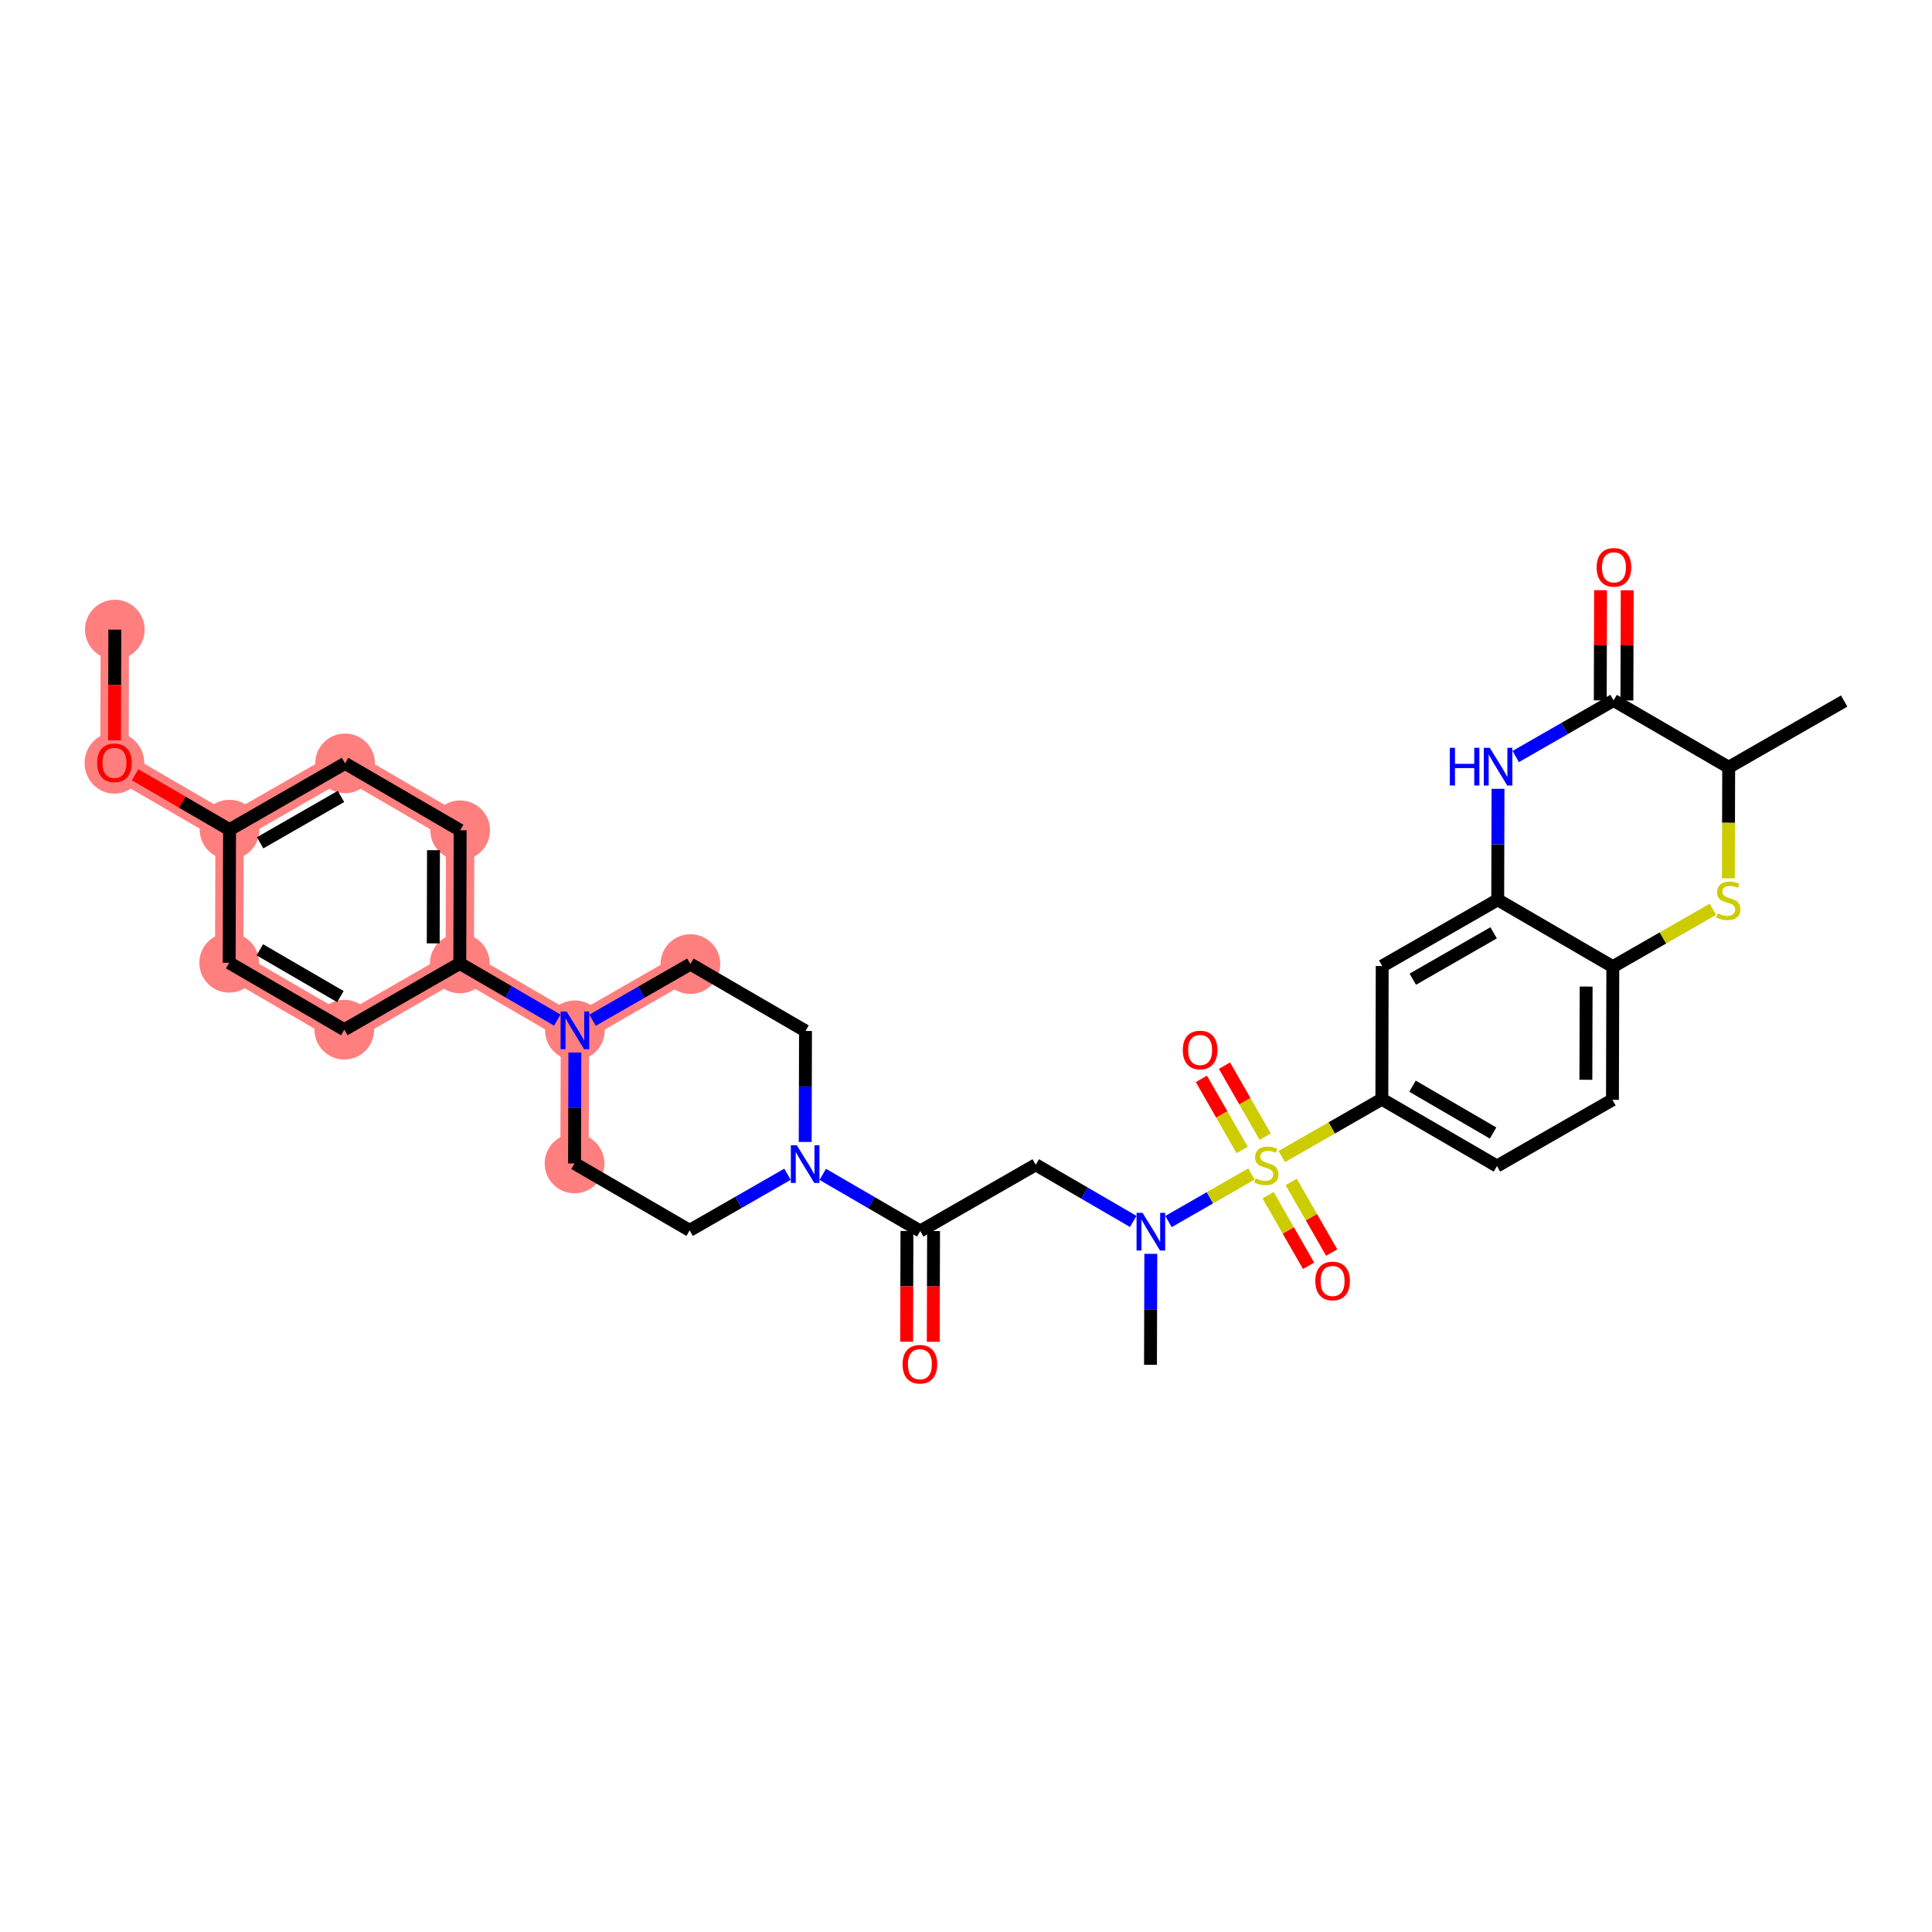 <?xml version='1.0' encoding='iso-8859-1'?>
<svg version='1.1' baseProfile='full'
              xmlns='http://www.w3.org/2000/svg'
                      xmlns:rdkit='http://www.rdkit.org/xml'
                      xmlns:xlink='http://www.w3.org/1999/xlink'
                  xml:space='preserve'
width='300px' height='300px' viewBox='0 0 300 300'>
<!-- END OF HEADER -->
<rect style='opacity:1.0;fill:#FFFFFF;stroke:none' width='300' height='300' x='0' y='0'> </rect>
<rect style='opacity:1.0;fill:#FFFFFF;stroke:none' width='300' height='300' x='0' y='0'> </rect>
<path d='M 17.829,97.766 L 17.771,118.44' style='fill:none;fill-rule:evenodd;stroke:#FF7F7F;stroke-width:4.4px;stroke-linecap:butt;stroke-linejoin:miter;stroke-opacity:1' />
<path d='M 17.771,118.44 L 35.646,128.827' style='fill:none;fill-rule:evenodd;stroke:#FF7F7F;stroke-width:4.4px;stroke-linecap:butt;stroke-linejoin:miter;stroke-opacity:1' />
<path d='M 35.646,128.827 L 53.58,118.54' style='fill:none;fill-rule:evenodd;stroke:#FF7F7F;stroke-width:4.4px;stroke-linecap:butt;stroke-linejoin:miter;stroke-opacity:1' />
<path d='M 35.646,128.827 L 35.588,149.501' style='fill:none;fill-rule:evenodd;stroke:#FF7F7F;stroke-width:4.4px;stroke-linecap:butt;stroke-linejoin:miter;stroke-opacity:1' />
<path d='M 53.58,118.54 L 71.455,128.928' style='fill:none;fill-rule:evenodd;stroke:#FF7F7F;stroke-width:4.4px;stroke-linecap:butt;stroke-linejoin:miter;stroke-opacity:1' />
<path d='M 71.455,128.928 L 71.397,149.602' style='fill:none;fill-rule:evenodd;stroke:#FF7F7F;stroke-width:4.4px;stroke-linecap:butt;stroke-linejoin:miter;stroke-opacity:1' />
<path d='M 71.397,149.602 L 89.272,159.989' style='fill:none;fill-rule:evenodd;stroke:#FF7F7F;stroke-width:4.4px;stroke-linecap:butt;stroke-linejoin:miter;stroke-opacity:1' />
<path d='M 71.397,149.602 L 53.463,159.888' style='fill:none;fill-rule:evenodd;stroke:#FF7F7F;stroke-width:4.4px;stroke-linecap:butt;stroke-linejoin:miter;stroke-opacity:1' />
<path d='M 89.272,159.989 L 89.214,180.663' style='fill:none;fill-rule:evenodd;stroke:#FF7F7F;stroke-width:4.4px;stroke-linecap:butt;stroke-linejoin:miter;stroke-opacity:1' />
<path d='M 89.272,159.989 L 107.205,149.703' style='fill:none;fill-rule:evenodd;stroke:#FF7F7F;stroke-width:4.4px;stroke-linecap:butt;stroke-linejoin:miter;stroke-opacity:1' />
<path d='M 53.463,159.888 L 35.588,149.501' style='fill:none;fill-rule:evenodd;stroke:#FF7F7F;stroke-width:4.4px;stroke-linecap:butt;stroke-linejoin:miter;stroke-opacity:1' />
<ellipse cx='17.829' cy='97.766' rx='4.135' ry='4.135'  style='fill:#FF7F7F;fill-rule:evenodd;stroke:#FF7F7F;stroke-width:1.0px;stroke-linecap:butt;stroke-linejoin:miter;stroke-opacity:1' />
<ellipse cx='17.771' cy='118.485' rx='4.135' ry='4.251'  style='fill:#FF7F7F;fill-rule:evenodd;stroke:#FF7F7F;stroke-width:1.0px;stroke-linecap:butt;stroke-linejoin:miter;stroke-opacity:1' />
<ellipse cx='35.646' cy='128.827' rx='4.135' ry='4.135'  style='fill:#FF7F7F;fill-rule:evenodd;stroke:#FF7F7F;stroke-width:1.0px;stroke-linecap:butt;stroke-linejoin:miter;stroke-opacity:1' />
<ellipse cx='53.58' cy='118.54' rx='4.135' ry='4.135'  style='fill:#FF7F7F;fill-rule:evenodd;stroke:#FF7F7F;stroke-width:1.0px;stroke-linecap:butt;stroke-linejoin:miter;stroke-opacity:1' />
<ellipse cx='71.455' cy='128.928' rx='4.135' ry='4.135'  style='fill:#FF7F7F;fill-rule:evenodd;stroke:#FF7F7F;stroke-width:1.0px;stroke-linecap:butt;stroke-linejoin:miter;stroke-opacity:1' />
<ellipse cx='71.397' cy='149.602' rx='4.135' ry='4.135'  style='fill:#FF7F7F;fill-rule:evenodd;stroke:#FF7F7F;stroke-width:1.0px;stroke-linecap:butt;stroke-linejoin:miter;stroke-opacity:1' />
<ellipse cx='89.272' cy='159.989' rx='4.135' ry='4.14'  style='fill:#FF7F7F;fill-rule:evenodd;stroke:#FF7F7F;stroke-width:1.0px;stroke-linecap:butt;stroke-linejoin:miter;stroke-opacity:1' />
<ellipse cx='89.214' cy='180.663' rx='4.135' ry='4.135'  style='fill:#FF7F7F;fill-rule:evenodd;stroke:#FF7F7F;stroke-width:1.0px;stroke-linecap:butt;stroke-linejoin:miter;stroke-opacity:1' />
<ellipse cx='107.205' cy='149.703' rx='4.135' ry='4.135'  style='fill:#FF7F7F;fill-rule:evenodd;stroke:#FF7F7F;stroke-width:1.0px;stroke-linecap:butt;stroke-linejoin:miter;stroke-opacity:1' />
<ellipse cx='53.463' cy='159.888' rx='4.135' ry='4.135'  style='fill:#FF7F7F;fill-rule:evenodd;stroke:#FF7F7F;stroke-width:1.0px;stroke-linecap:butt;stroke-linejoin:miter;stroke-opacity:1' />
<ellipse cx='35.588' cy='149.501' rx='4.135' ry='4.135'  style='fill:#FF7F7F;fill-rule:evenodd;stroke:#FF7F7F;stroke-width:1.0px;stroke-linecap:butt;stroke-linejoin:miter;stroke-opacity:1' />
<path class='bond-0 atom-0 atom-1' d='M 17.829,97.766 L 17.805,106.364' style='fill:none;fill-rule:evenodd;stroke:#000000;stroke-width:2.0px;stroke-linecap:butt;stroke-linejoin:miter;stroke-opacity:1' />
<path class='bond-0 atom-0 atom-1' d='M 17.805,106.364 L 17.781,114.962' style='fill:none;fill-rule:evenodd;stroke:#FF0000;stroke-width:2.0px;stroke-linecap:butt;stroke-linejoin:miter;stroke-opacity:1' />
<path class='bond-1 atom-1 atom-2' d='M 20.976,120.302 L 28.311,124.564' style='fill:none;fill-rule:evenodd;stroke:#FF0000;stroke-width:2.0px;stroke-linecap:butt;stroke-linejoin:miter;stroke-opacity:1' />
<path class='bond-1 atom-1 atom-2' d='M 28.311,124.564 L 35.646,128.827' style='fill:none;fill-rule:evenodd;stroke:#000000;stroke-width:2.0px;stroke-linecap:butt;stroke-linejoin:miter;stroke-opacity:1' />
<path class='bond-2 atom-2 atom-3' d='M 35.646,128.827 L 53.58,118.54' style='fill:none;fill-rule:evenodd;stroke:#000000;stroke-width:2.0px;stroke-linecap:butt;stroke-linejoin:miter;stroke-opacity:1' />
<path class='bond-2 atom-2 atom-3' d='M 40.394,130.871 L 52.947,123.67' style='fill:none;fill-rule:evenodd;stroke:#000000;stroke-width:2.0px;stroke-linecap:butt;stroke-linejoin:miter;stroke-opacity:1' />
<path class='bond-33 atom-33 atom-2' d='M 35.588,149.501 L 35.646,128.827' style='fill:none;fill-rule:evenodd;stroke:#000000;stroke-width:2.0px;stroke-linecap:butt;stroke-linejoin:miter;stroke-opacity:1' />
<path class='bond-3 atom-3 atom-4' d='M 53.58,118.54 L 71.455,128.928' style='fill:none;fill-rule:evenodd;stroke:#000000;stroke-width:2.0px;stroke-linecap:butt;stroke-linejoin:miter;stroke-opacity:1' />
<path class='bond-4 atom-4 atom-5' d='M 71.455,128.928 L 71.397,149.602' style='fill:none;fill-rule:evenodd;stroke:#000000;stroke-width:2.0px;stroke-linecap:butt;stroke-linejoin:miter;stroke-opacity:1' />
<path class='bond-4 atom-4 atom-5' d='M 67.311,132.017 L 67.27,146.489' style='fill:none;fill-rule:evenodd;stroke:#000000;stroke-width:2.0px;stroke-linecap:butt;stroke-linejoin:miter;stroke-opacity:1' />
<path class='bond-5 atom-5 atom-6' d='M 71.397,149.602 L 78.966,154' style='fill:none;fill-rule:evenodd;stroke:#000000;stroke-width:2.0px;stroke-linecap:butt;stroke-linejoin:miter;stroke-opacity:1' />
<path class='bond-5 atom-5 atom-6' d='M 78.966,154 L 86.534,158.399' style='fill:none;fill-rule:evenodd;stroke:#0000FF;stroke-width:2.0px;stroke-linecap:butt;stroke-linejoin:miter;stroke-opacity:1' />
<path class='bond-31 atom-5 atom-32' d='M 71.397,149.602 L 53.463,159.888' style='fill:none;fill-rule:evenodd;stroke:#000000;stroke-width:2.0px;stroke-linecap:butt;stroke-linejoin:miter;stroke-opacity:1' />
<path class='bond-6 atom-6 atom-7' d='M 89.262,163.434 L 89.238,172.048' style='fill:none;fill-rule:evenodd;stroke:#0000FF;stroke-width:2.0px;stroke-linecap:butt;stroke-linejoin:miter;stroke-opacity:1' />
<path class='bond-6 atom-6 atom-7' d='M 89.238,172.048 L 89.214,180.663' style='fill:none;fill-rule:evenodd;stroke:#000000;stroke-width:2.0px;stroke-linecap:butt;stroke-linejoin:miter;stroke-opacity:1' />
<path class='bond-34 atom-31 atom-6' d='M 107.205,149.703 L 99.607,154.061' style='fill:none;fill-rule:evenodd;stroke:#000000;stroke-width:2.0px;stroke-linecap:butt;stroke-linejoin:miter;stroke-opacity:1' />
<path class='bond-34 atom-31 atom-6' d='M 99.607,154.061 L 92.009,158.419' style='fill:none;fill-rule:evenodd;stroke:#0000FF;stroke-width:2.0px;stroke-linecap:butt;stroke-linejoin:miter;stroke-opacity:1' />
<path class='bond-7 atom-7 atom-8' d='M 89.214,180.663 L 107.089,191.051' style='fill:none;fill-rule:evenodd;stroke:#000000;stroke-width:2.0px;stroke-linecap:butt;stroke-linejoin:miter;stroke-opacity:1' />
<path class='bond-8 atom-8 atom-9' d='M 107.089,191.051 L 114.687,186.692' style='fill:none;fill-rule:evenodd;stroke:#000000;stroke-width:2.0px;stroke-linecap:butt;stroke-linejoin:miter;stroke-opacity:1' />
<path class='bond-8 atom-8 atom-9' d='M 114.687,186.692 L 122.285,182.334' style='fill:none;fill-rule:evenodd;stroke:#0000FF;stroke-width:2.0px;stroke-linecap:butt;stroke-linejoin:miter;stroke-opacity:1' />
<path class='bond-9 atom-9 atom-10' d='M 127.759,182.355 L 135.328,186.753' style='fill:none;fill-rule:evenodd;stroke:#0000FF;stroke-width:2.0px;stroke-linecap:butt;stroke-linejoin:miter;stroke-opacity:1' />
<path class='bond-9 atom-9 atom-10' d='M 135.328,186.753 L 142.897,191.151' style='fill:none;fill-rule:evenodd;stroke:#000000;stroke-width:2.0px;stroke-linecap:butt;stroke-linejoin:miter;stroke-opacity:1' />
<path class='bond-29 atom-9 atom-30' d='M 125.032,177.32 L 125.056,168.705' style='fill:none;fill-rule:evenodd;stroke:#0000FF;stroke-width:2.0px;stroke-linecap:butt;stroke-linejoin:miter;stroke-opacity:1' />
<path class='bond-29 atom-9 atom-30' d='M 125.056,168.705 L 125.08,160.09' style='fill:none;fill-rule:evenodd;stroke:#000000;stroke-width:2.0px;stroke-linecap:butt;stroke-linejoin:miter;stroke-opacity:1' />
<path class='bond-10 atom-10 atom-11' d='M 140.83,191.146 L 140.806,199.744' style='fill:none;fill-rule:evenodd;stroke:#000000;stroke-width:2.0px;stroke-linecap:butt;stroke-linejoin:miter;stroke-opacity:1' />
<path class='bond-10 atom-10 atom-11' d='M 140.806,199.744 L 140.781,208.342' style='fill:none;fill-rule:evenodd;stroke:#FF0000;stroke-width:2.0px;stroke-linecap:butt;stroke-linejoin:miter;stroke-opacity:1' />
<path class='bond-10 atom-10 atom-11' d='M 144.965,191.157 L 144.94,199.756' style='fill:none;fill-rule:evenodd;stroke:#000000;stroke-width:2.0px;stroke-linecap:butt;stroke-linejoin:miter;stroke-opacity:1' />
<path class='bond-10 atom-10 atom-11' d='M 144.94,199.756 L 144.916,208.354' style='fill:none;fill-rule:evenodd;stroke:#FF0000;stroke-width:2.0px;stroke-linecap:butt;stroke-linejoin:miter;stroke-opacity:1' />
<path class='bond-11 atom-10 atom-12' d='M 142.897,191.151 L 160.83,180.865' style='fill:none;fill-rule:evenodd;stroke:#000000;stroke-width:2.0px;stroke-linecap:butt;stroke-linejoin:miter;stroke-opacity:1' />
<path class='bond-12 atom-12 atom-13' d='M 160.83,180.865 L 168.399,185.263' style='fill:none;fill-rule:evenodd;stroke:#000000;stroke-width:2.0px;stroke-linecap:butt;stroke-linejoin:miter;stroke-opacity:1' />
<path class='bond-12 atom-12 atom-13' d='M 168.399,185.263 L 175.968,189.662' style='fill:none;fill-rule:evenodd;stroke:#0000FF;stroke-width:2.0px;stroke-linecap:butt;stroke-linejoin:miter;stroke-opacity:1' />
<path class='bond-13 atom-13 atom-14' d='M 178.696,194.696 L 178.672,203.311' style='fill:none;fill-rule:evenodd;stroke:#0000FF;stroke-width:2.0px;stroke-linecap:butt;stroke-linejoin:miter;stroke-opacity:1' />
<path class='bond-13 atom-13 atom-14' d='M 178.672,203.311 L 178.647,211.926' style='fill:none;fill-rule:evenodd;stroke:#000000;stroke-width:2.0px;stroke-linecap:butt;stroke-linejoin:miter;stroke-opacity:1' />
<path class='bond-14 atom-13 atom-15' d='M 181.443,189.682 L 187.883,185.988' style='fill:none;fill-rule:evenodd;stroke:#0000FF;stroke-width:2.0px;stroke-linecap:butt;stroke-linejoin:miter;stroke-opacity:1' />
<path class='bond-14 atom-13 atom-15' d='M 187.883,185.988 L 194.324,182.294' style='fill:none;fill-rule:evenodd;stroke:#CCCC00;stroke-width:2.0px;stroke-linecap:butt;stroke-linejoin:miter;stroke-opacity:1' />
<path class='bond-15 atom-15 atom-16' d='M 196.461,176.501 L 193.298,170.987' style='fill:none;fill-rule:evenodd;stroke:#CCCC00;stroke-width:2.0px;stroke-linecap:butt;stroke-linejoin:miter;stroke-opacity:1' />
<path class='bond-15 atom-15 atom-16' d='M 193.298,170.987 L 190.136,165.473' style='fill:none;fill-rule:evenodd;stroke:#FF0000;stroke-width:2.0px;stroke-linecap:butt;stroke-linejoin:miter;stroke-opacity:1' />
<path class='bond-15 atom-15 atom-16' d='M 192.875,178.558 L 189.712,173.044' style='fill:none;fill-rule:evenodd;stroke:#CCCC00;stroke-width:2.0px;stroke-linecap:butt;stroke-linejoin:miter;stroke-opacity:1' />
<path class='bond-15 atom-15 atom-16' d='M 189.712,173.044 L 186.549,167.53' style='fill:none;fill-rule:evenodd;stroke:#FF0000;stroke-width:2.0px;stroke-linecap:butt;stroke-linejoin:miter;stroke-opacity:1' />
<path class='bond-16 atom-15 atom-17' d='M 196.907,185.587 L 200.052,191.071' style='fill:none;fill-rule:evenodd;stroke:#CCCC00;stroke-width:2.0px;stroke-linecap:butt;stroke-linejoin:miter;stroke-opacity:1' />
<path class='bond-16 atom-15 atom-17' d='M 200.052,191.071 L 203.197,196.554' style='fill:none;fill-rule:evenodd;stroke:#FF0000;stroke-width:2.0px;stroke-linecap:butt;stroke-linejoin:miter;stroke-opacity:1' />
<path class='bond-16 atom-15 atom-17' d='M 200.493,183.53 L 203.638,189.013' style='fill:none;fill-rule:evenodd;stroke:#CCCC00;stroke-width:2.0px;stroke-linecap:butt;stroke-linejoin:miter;stroke-opacity:1' />
<path class='bond-16 atom-15 atom-17' d='M 203.638,189.013 L 206.784,194.496' style='fill:none;fill-rule:evenodd;stroke:#FF0000;stroke-width:2.0px;stroke-linecap:butt;stroke-linejoin:miter;stroke-opacity:1' />
<path class='bond-17 atom-15 atom-18' d='M 199.033,179.592 L 206.803,175.136' style='fill:none;fill-rule:evenodd;stroke:#CCCC00;stroke-width:2.0px;stroke-linecap:butt;stroke-linejoin:miter;stroke-opacity:1' />
<path class='bond-17 atom-15 atom-18' d='M 206.803,175.136 L 214.572,170.679' style='fill:none;fill-rule:evenodd;stroke:#000000;stroke-width:2.0px;stroke-linecap:butt;stroke-linejoin:miter;stroke-opacity:1' />
<path class='bond-18 atom-18 atom-19' d='M 214.572,170.679 L 232.447,181.066' style='fill:none;fill-rule:evenodd;stroke:#000000;stroke-width:2.0px;stroke-linecap:butt;stroke-linejoin:miter;stroke-opacity:1' />
<path class='bond-18 atom-18 atom-19' d='M 219.331,168.662 L 231.844,175.933' style='fill:none;fill-rule:evenodd;stroke:#000000;stroke-width:2.0px;stroke-linecap:butt;stroke-linejoin:miter;stroke-opacity:1' />
<path class='bond-35 atom-23 atom-18' d='M 214.63,150.005 L 214.572,170.679' style='fill:none;fill-rule:evenodd;stroke:#000000;stroke-width:2.0px;stroke-linecap:butt;stroke-linejoin:miter;stroke-opacity:1' />
<path class='bond-19 atom-19 atom-20' d='M 232.447,181.066 L 250.381,170.78' style='fill:none;fill-rule:evenodd;stroke:#000000;stroke-width:2.0px;stroke-linecap:butt;stroke-linejoin:miter;stroke-opacity:1' />
<path class='bond-20 atom-20 atom-21' d='M 250.381,170.78 L 250.439,150.106' style='fill:none;fill-rule:evenodd;stroke:#000000;stroke-width:2.0px;stroke-linecap:butt;stroke-linejoin:miter;stroke-opacity:1' />
<path class='bond-20 atom-20 atom-21' d='M 246.255,167.667 L 246.295,153.195' style='fill:none;fill-rule:evenodd;stroke:#000000;stroke-width:2.0px;stroke-linecap:butt;stroke-linejoin:miter;stroke-opacity:1' />
<path class='bond-21 atom-21 atom-22' d='M 250.439,150.106 L 232.564,139.718' style='fill:none;fill-rule:evenodd;stroke:#000000;stroke-width:2.0px;stroke-linecap:butt;stroke-linejoin:miter;stroke-opacity:1' />
<path class='bond-36 atom-29 atom-21' d='M 265.978,141.192 L 258.208,145.649' style='fill:none;fill-rule:evenodd;stroke:#CCCC00;stroke-width:2.0px;stroke-linecap:butt;stroke-linejoin:miter;stroke-opacity:1' />
<path class='bond-36 atom-29 atom-21' d='M 258.208,145.649 L 250.439,150.106' style='fill:none;fill-rule:evenodd;stroke:#000000;stroke-width:2.0px;stroke-linecap:butt;stroke-linejoin:miter;stroke-opacity:1' />
<path class='bond-22 atom-22 atom-23' d='M 232.564,139.718 L 214.63,150.005' style='fill:none;fill-rule:evenodd;stroke:#000000;stroke-width:2.0px;stroke-linecap:butt;stroke-linejoin:miter;stroke-opacity:1' />
<path class='bond-22 atom-22 atom-23' d='M 231.931,144.848 L 219.378,152.049' style='fill:none;fill-rule:evenodd;stroke:#000000;stroke-width:2.0px;stroke-linecap:butt;stroke-linejoin:miter;stroke-opacity:1' />
<path class='bond-23 atom-22 atom-24' d='M 232.564,139.718 L 232.588,131.103' style='fill:none;fill-rule:evenodd;stroke:#000000;stroke-width:2.0px;stroke-linecap:butt;stroke-linejoin:miter;stroke-opacity:1' />
<path class='bond-23 atom-22 atom-24' d='M 232.588,131.103 L 232.612,122.489' style='fill:none;fill-rule:evenodd;stroke:#0000FF;stroke-width:2.0px;stroke-linecap:butt;stroke-linejoin:miter;stroke-opacity:1' />
<path class='bond-24 atom-24 atom-25' d='M 235.359,117.474 L 242.957,113.116' style='fill:none;fill-rule:evenodd;stroke:#0000FF;stroke-width:2.0px;stroke-linecap:butt;stroke-linejoin:miter;stroke-opacity:1' />
<path class='bond-24 atom-24 atom-25' d='M 242.957,113.116 L 250.555,108.758' style='fill:none;fill-rule:evenodd;stroke:#000000;stroke-width:2.0px;stroke-linecap:butt;stroke-linejoin:miter;stroke-opacity:1' />
<path class='bond-25 atom-25 atom-26' d='M 252.623,108.763 L 252.647,100.211' style='fill:none;fill-rule:evenodd;stroke:#000000;stroke-width:2.0px;stroke-linecap:butt;stroke-linejoin:miter;stroke-opacity:1' />
<path class='bond-25 atom-25 atom-26' d='M 252.647,100.211 L 252.671,91.658' style='fill:none;fill-rule:evenodd;stroke:#FF0000;stroke-width:2.0px;stroke-linecap:butt;stroke-linejoin:miter;stroke-opacity:1' />
<path class='bond-25 atom-25 atom-26' d='M 248.488,108.752 L 248.512,100.199' style='fill:none;fill-rule:evenodd;stroke:#000000;stroke-width:2.0px;stroke-linecap:butt;stroke-linejoin:miter;stroke-opacity:1' />
<path class='bond-25 atom-25 atom-26' d='M 248.512,100.199 L 248.536,91.646' style='fill:none;fill-rule:evenodd;stroke:#FF0000;stroke-width:2.0px;stroke-linecap:butt;stroke-linejoin:miter;stroke-opacity:1' />
<path class='bond-26 atom-25 atom-27' d='M 250.555,108.758 L 268.43,119.145' style='fill:none;fill-rule:evenodd;stroke:#000000;stroke-width:2.0px;stroke-linecap:butt;stroke-linejoin:miter;stroke-opacity:1' />
<path class='bond-27 atom-27 atom-28' d='M 268.43,119.145 L 286.364,108.858' style='fill:none;fill-rule:evenodd;stroke:#000000;stroke-width:2.0px;stroke-linecap:butt;stroke-linejoin:miter;stroke-opacity:1' />
<path class='bond-28 atom-27 atom-29' d='M 268.43,119.145 L 268.406,127.764' style='fill:none;fill-rule:evenodd;stroke:#000000;stroke-width:2.0px;stroke-linecap:butt;stroke-linejoin:miter;stroke-opacity:1' />
<path class='bond-28 atom-27 atom-29' d='M 268.406,127.764 L 268.382,136.383' style='fill:none;fill-rule:evenodd;stroke:#CCCC00;stroke-width:2.0px;stroke-linecap:butt;stroke-linejoin:miter;stroke-opacity:1' />
<path class='bond-30 atom-30 atom-31' d='M 125.08,160.09 L 107.205,149.703' style='fill:none;fill-rule:evenodd;stroke:#000000;stroke-width:2.0px;stroke-linecap:butt;stroke-linejoin:miter;stroke-opacity:1' />
<path class='bond-32 atom-32 atom-33' d='M 53.463,159.888 L 35.588,149.501' style='fill:none;fill-rule:evenodd;stroke:#000000;stroke-width:2.0px;stroke-linecap:butt;stroke-linejoin:miter;stroke-opacity:1' />
<path class='bond-32 atom-32 atom-33' d='M 52.859,154.755 L 40.347,147.484' style='fill:none;fill-rule:evenodd;stroke:#000000;stroke-width:2.0px;stroke-linecap:butt;stroke-linejoin:miter;stroke-opacity:1' />
<path  class='atom-1' d='M 15.084 118.456
Q 15.084 117.05, 15.778 116.265
Q 16.473 115.479, 17.771 115.479
Q 19.07 115.479, 19.764 116.265
Q 20.459 117.05, 20.459 118.456
Q 20.459 119.879, 19.756 120.689
Q 19.053 121.491, 17.771 121.491
Q 16.481 121.491, 15.778 120.689
Q 15.084 119.887, 15.084 118.456
M 17.771 120.83
Q 18.664 120.83, 19.144 120.234
Q 19.632 119.631, 19.632 118.456
Q 19.632 117.307, 19.144 116.728
Q 18.664 116.141, 17.771 116.141
Q 16.878 116.141, 16.39 116.72
Q 15.911 117.298, 15.911 118.456
Q 15.911 119.639, 16.39 120.234
Q 16.878 120.83, 17.771 120.83
' fill='#FF0000'/>
<path  class='atom-6' d='M 87.978 157.062
L 89.896 160.163
Q 90.086 160.469, 90.392 161.023
Q 90.698 161.577, 90.715 161.61
L 90.715 157.062
L 91.492 157.062
L 91.492 162.917
L 90.69 162.917
L 88.631 159.526
Q 88.391 159.129, 88.135 158.674
Q 87.887 158.22, 87.812 158.079
L 87.812 162.917
L 87.051 162.917
L 87.051 157.062
L 87.978 157.062
' fill='#0000FF'/>
<path  class='atom-9' d='M 123.728 177.837
L 125.646 180.938
Q 125.837 181.244, 126.143 181.798
Q 126.449 182.352, 126.465 182.385
L 126.465 177.837
L 127.242 177.837
L 127.242 183.691
L 126.44 183.691
L 124.381 180.301
Q 124.141 179.904, 123.885 179.449
Q 123.637 178.994, 123.562 178.854
L 123.562 183.691
L 122.802 183.691
L 122.802 177.837
L 123.728 177.837
' fill='#0000FF'/>
<path  class='atom-11' d='M 140.151 211.842
Q 140.151 210.436, 140.846 209.651
Q 141.541 208.865, 142.839 208.865
Q 144.137 208.865, 144.832 209.651
Q 145.527 210.436, 145.527 211.842
Q 145.527 213.264, 144.824 214.075
Q 144.121 214.877, 142.839 214.877
Q 141.549 214.877, 140.846 214.075
Q 140.151 213.273, 140.151 211.842
M 142.839 214.215
Q 143.732 214.215, 144.212 213.62
Q 144.7 213.016, 144.7 211.842
Q 144.7 210.692, 144.212 210.114
Q 143.732 209.526, 142.839 209.526
Q 141.946 209.526, 141.458 210.105
Q 140.978 210.684, 140.978 211.842
Q 140.978 213.025, 141.458 213.62
Q 141.946 214.215, 142.839 214.215
' fill='#FF0000'/>
<path  class='atom-13' d='M 177.411 188.325
L 179.33 191.426
Q 179.52 191.732, 179.826 192.286
Q 180.132 192.84, 180.149 192.873
L 180.149 188.325
L 180.926 188.325
L 180.926 194.18
L 180.124 194.18
L 178.065 190.789
Q 177.825 190.392, 177.569 189.937
Q 177.32 189.482, 177.246 189.342
L 177.246 194.18
L 176.485 194.18
L 176.485 188.325
L 177.411 188.325
' fill='#0000FF'/>
<path  class='atom-15' d='M 194.985 182.975
Q 195.051 183, 195.324 183.116
Q 195.597 183.231, 195.895 183.306
Q 196.201 183.372, 196.498 183.372
Q 197.052 183.372, 197.375 183.107
Q 197.697 182.834, 197.697 182.363
Q 197.697 182.041, 197.532 181.842
Q 197.375 181.644, 197.127 181.536
Q 196.879 181.429, 196.465 181.305
Q 195.944 181.147, 195.63 180.999
Q 195.324 180.85, 195.101 180.536
Q 194.886 180.221, 194.886 179.692
Q 194.886 178.956, 195.382 178.501
Q 195.886 178.046, 196.879 178.046
Q 197.557 178.046, 198.326 178.369
L 198.136 179.006
Q 197.433 178.716, 196.904 178.716
Q 196.333 178.716, 196.019 178.956
Q 195.704 179.188, 195.713 179.593
Q 195.713 179.907, 195.87 180.097
Q 196.035 180.287, 196.267 180.395
Q 196.507 180.502, 196.904 180.626
Q 197.433 180.792, 197.747 180.957
Q 198.061 181.123, 198.285 181.462
Q 198.516 181.793, 198.516 182.363
Q 198.516 183.174, 197.97 183.612
Q 197.433 184.042, 196.531 184.042
Q 196.01 184.042, 195.613 183.926
Q 195.225 183.819, 194.762 183.628
L 194.985 182.975
' fill='#CCCC00'/>
<path  class='atom-16' d='M 183.665 163.049
Q 183.665 161.643, 184.359 160.857
Q 185.054 160.072, 186.352 160.072
Q 187.651 160.072, 188.345 160.857
Q 189.04 161.643, 189.04 163.049
Q 189.04 164.471, 188.337 165.282
Q 187.634 166.084, 186.352 166.084
Q 185.062 166.084, 184.359 165.282
Q 183.665 164.479, 183.665 163.049
M 186.352 165.422
Q 187.245 165.422, 187.725 164.827
Q 188.213 164.223, 188.213 163.049
Q 188.213 161.899, 187.725 161.32
Q 187.245 160.733, 186.352 160.733
Q 185.459 160.733, 184.971 161.312
Q 184.492 161.891, 184.492 163.049
Q 184.492 164.231, 184.971 164.827
Q 185.459 165.422, 186.352 165.422
' fill='#FF0000'/>
<path  class='atom-17' d='M 204.238 198.915
Q 204.238 197.51, 204.933 196.724
Q 205.627 195.938, 206.926 195.938
Q 208.224 195.938, 208.919 196.724
Q 209.613 197.51, 209.613 198.915
Q 209.613 200.338, 208.91 201.148
Q 208.207 201.95, 206.926 201.95
Q 205.635 201.95, 204.933 201.148
Q 204.238 200.346, 204.238 198.915
M 206.926 201.289
Q 207.819 201.289, 208.298 200.693
Q 208.786 200.09, 208.786 198.915
Q 208.786 197.766, 208.298 197.187
Q 207.819 196.6, 206.926 196.6
Q 206.032 196.6, 205.545 197.179
Q 205.065 197.758, 205.065 198.915
Q 205.065 200.098, 205.545 200.693
Q 206.032 201.289, 206.926 201.289
' fill='#FF0000'/>
<path  class='atom-24' d='M 225.134 116.117
L 225.928 116.117
L 225.928 118.606
L 228.921 118.606
L 228.921 116.117
L 229.715 116.117
L 229.715 121.972
L 228.921 121.972
L 228.921 119.268
L 225.928 119.268
L 225.928 121.972
L 225.134 121.972
L 225.134 116.117
' fill='#0000FF'/>
<path  class='atom-24' d='M 231.328 116.117
L 233.246 119.218
Q 233.436 119.524, 233.742 120.078
Q 234.048 120.632, 234.065 120.665
L 234.065 116.117
L 234.842 116.117
L 234.842 121.972
L 234.04 121.972
L 231.981 118.581
Q 231.741 118.184, 231.485 117.729
Q 231.237 117.275, 231.162 117.134
L 231.162 121.972
L 230.401 121.972
L 230.401 116.117
L 231.328 116.117
' fill='#0000FF'/>
<path  class='atom-26' d='M 247.926 88.1
Q 247.926 86.694, 248.62 85.909
Q 249.315 85.123, 250.613 85.123
Q 251.912 85.123, 252.606 85.909
Q 253.301 86.694, 253.301 88.1
Q 253.301 89.522, 252.598 90.333
Q 251.895 91.135, 250.613 91.135
Q 249.323 91.135, 248.62 90.333
Q 247.926 89.531, 247.926 88.1
M 250.613 90.474
Q 251.506 90.474, 251.986 89.878
Q 252.474 89.274, 252.474 88.1
Q 252.474 86.951, 251.986 86.372
Q 251.506 85.785, 250.613 85.785
Q 249.72 85.785, 249.232 86.364
Q 248.753 86.942, 248.753 88.1
Q 248.753 89.283, 249.232 89.878
Q 249.72 90.474, 250.613 90.474
' fill='#FF0000'/>
<path  class='atom-29' d='M 266.718 141.829
Q 266.784 141.853, 267.057 141.969
Q 267.33 142.085, 267.628 142.159
Q 267.934 142.225, 268.232 142.225
Q 268.786 142.225, 269.108 141.961
Q 269.431 141.688, 269.431 141.217
Q 269.431 140.894, 269.265 140.696
Q 269.108 140.497, 268.86 140.39
Q 268.612 140.282, 268.198 140.158
Q 267.678 140.001, 267.363 139.852
Q 267.057 139.703, 266.834 139.389
Q 266.619 139.075, 266.619 138.546
Q 266.619 137.81, 267.115 137.355
Q 267.62 136.9, 268.612 136.9
Q 269.29 136.9, 270.059 137.222
L 269.869 137.859
Q 269.166 137.57, 268.637 137.57
Q 268.066 137.57, 267.752 137.81
Q 267.438 138.041, 267.446 138.446
Q 267.446 138.761, 267.603 138.951
Q 267.768 139.141, 268 139.248
Q 268.24 139.356, 268.637 139.48
Q 269.166 139.645, 269.48 139.811
Q 269.795 139.976, 270.018 140.315
Q 270.249 140.646, 270.249 141.217
Q 270.249 142.027, 269.704 142.465
Q 269.166 142.895, 268.265 142.895
Q 267.744 142.895, 267.347 142.78
Q 266.958 142.672, 266.495 142.482
L 266.718 141.829
' fill='#CCCC00'/>
</svg>
